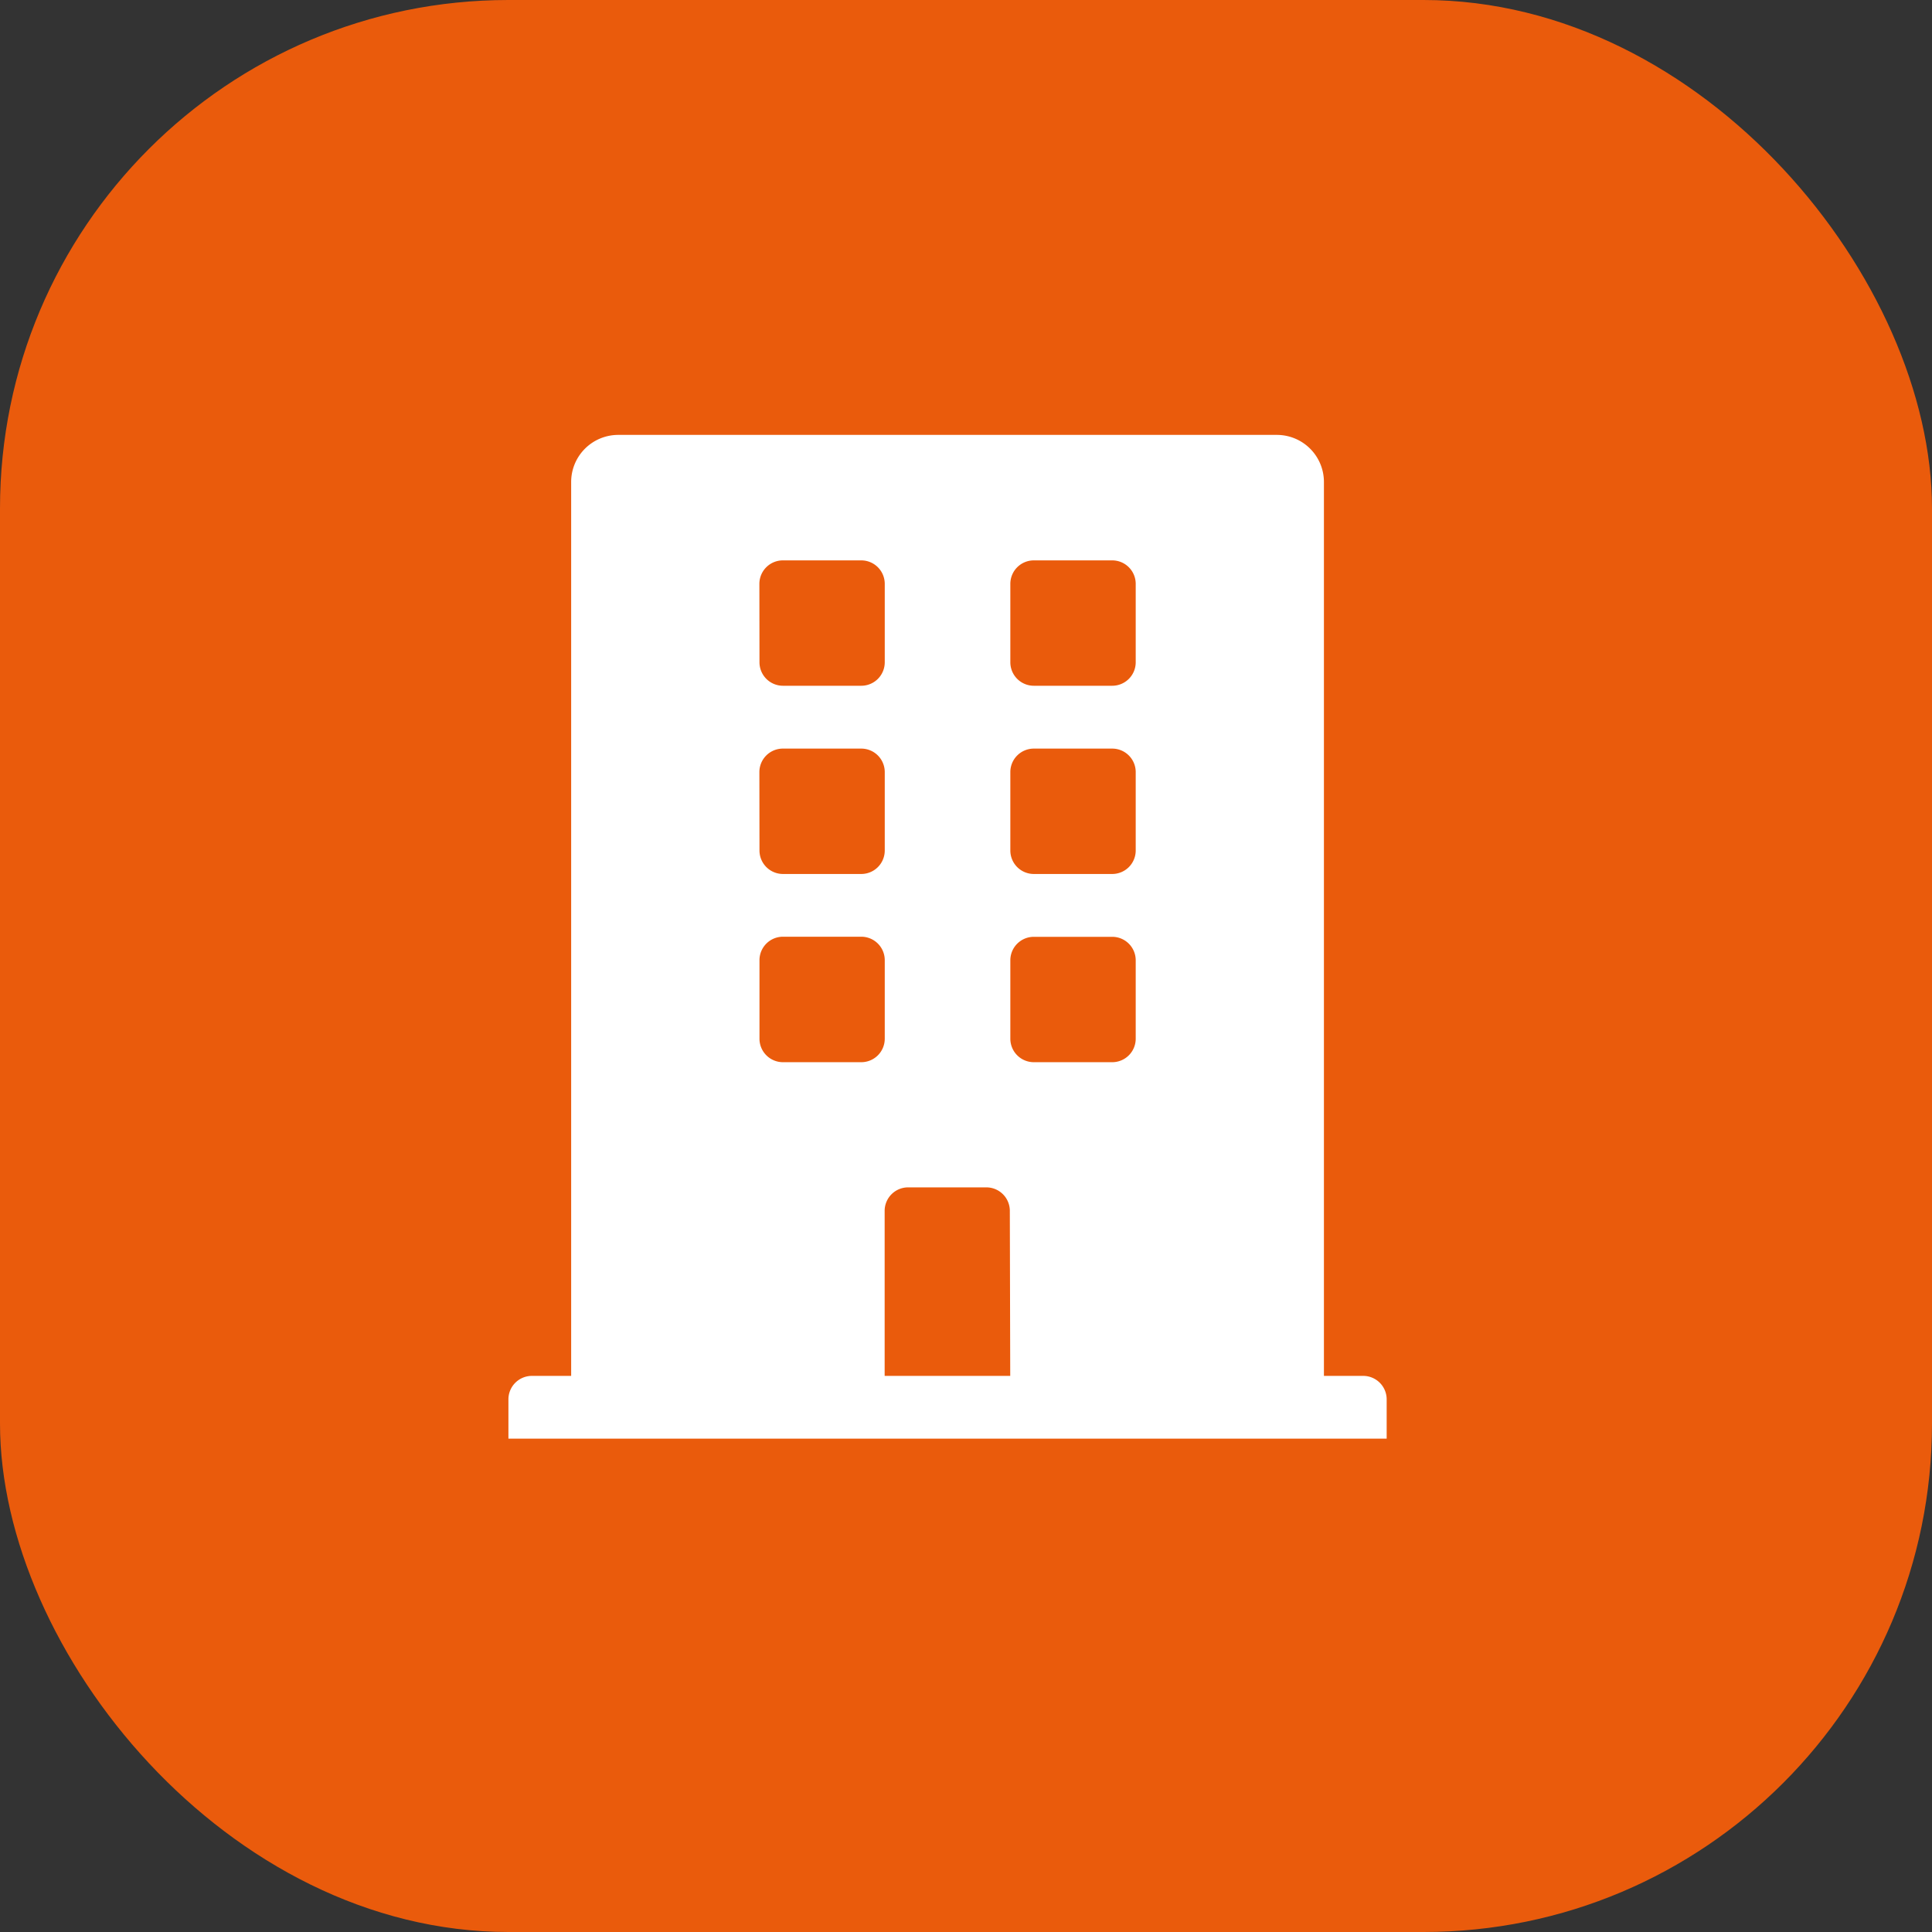 <svg xmlns="http://www.w3.org/2000/svg" width="19" height="19" viewBox="0 0 19 19"><rect x="0" y="0" width="19" height="19" fill="#333333" stroke="none"/><g id="ic_companyorange" transform="translate(0 -2)"><rect id="Rectangle_407" data-name="Rectangle 407" width="19" height="19" rx="5" transform="translate(0 2)" fill="#ea5b0c"/><path id="Icon_awesome-building" data-name="Icon awesome-building" d="M8.405 9.254H8.02V.463A.463.463 0 007.557 0H1.08a.463.463 0 00-.463.463v8.791H.231A.231.231 0 000 9.485v.386h8.637v-.386a.231.231 0 00-.232-.231zM2.468 1.465a.231.231 0 01.232-.231h.77a.231.231 0 01.231.231v.771a.231.231 0 01-.231.231H2.7a.231.231 0 01-.231-.231zm0 1.851a.231.231 0 01.232-.231h.77a.231.231 0 01.231.231v.771a.231.231 0 01-.231.231H2.7a.231.231 0 01-.231-.231zm1 2.853H2.7a.231.231 0 01-.231-.231v-.771a.231.231 0 01.231-.232h.77a.231.231 0 01.231.231v.771a.231.231 0 01-.231.232zm1.467 3.085H3.7v-1.62a.231.231 0 01.233-.234H4.7a.231.231 0 01.231.231zm1.234-3.316a.231.231 0 01-.231.231h-.771a.231.231 0 01-.231-.231v-.771a.231.231 0 01.231-.231h.771a.231.231 0 01.231.231zm0-1.851a.231.231 0 01-.231.231h-.771a.231.231 0 01-.231-.231v-.771a.231.231 0 01.231-.231h.771a.231.231 0 01.231.231zm0-1.851a.231.231 0 01-.231.231h-.771a.231.231 0 01-.231-.231v-.771a.231.231 0 01.231-.231h.771a.231.231 0 01.231.231z" transform="translate(5 6.277)" fill="#fff"/></g></svg>